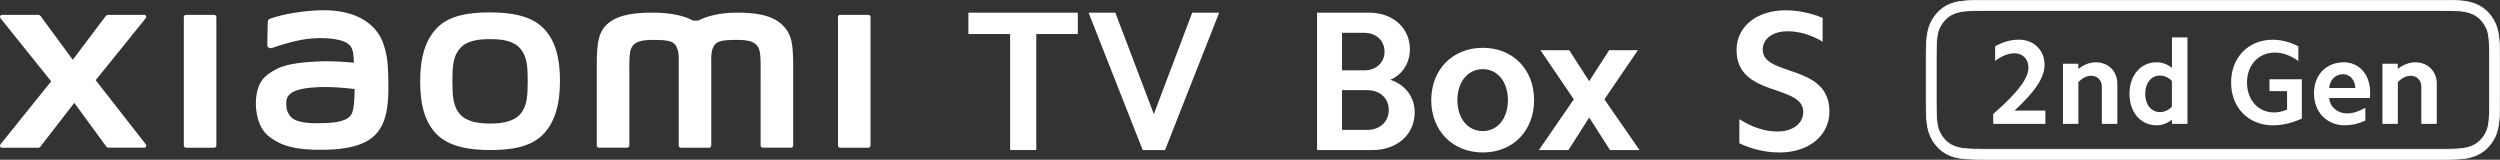 <?xml version="1.0" encoding="UTF-8"?><svg id="b" xmlns="http://www.w3.org/2000/svg" width="806.64" height="51.53" viewBox="0 0 806.64 51.53"><rect x="0" y="0" width="806.64" height="51.53" fill="#333333" stroke="none"/><g id="c"><path d="M805.15,7.64c-1.42-3.14-3.86-5.53-7.18-6.61-2.54-.83-5.13-.91-9.53-.91h-147.88c-4.39,0-7.98.08-10.52.91-3.32,1.08-5.76,3.47-7.18,6.61-1.27,2.81-1.36,6.44-1.36,10.94v14.37c0,4.5.09,8.13,1.36,10.94,1.42,3.14,3.86,5.53,7.18,6.6,2.54.83,6.13.91,10.52.91h147.88c4.39,0,6.99-.08,9.53-.91,3.32-1.08,5.76-3.47,7.18-6.6,1.27-2.81,1.36-6.43,1.36-10.94v-14.37c0-4.5-.09-8.13-1.36-10.94ZM803.28,33.63c0,3.88-.15,6.87-.93,8.63-1.1,2.48-2.97,4.33-5.4,5.11-2.05.67-3.15.8-8.46.8h-147.97c-5.3,0-7.41-.13-9.46-.8-2.42-.78-4.3-2.63-5.4-5.11-.78-1.76-.93-4.75-.93-8.63v-15.72c0-3.89.15-6.87.93-8.64,1.1-2.48,2.97-4.33,5.4-5.12,2.05-.66,4.16-.79,9.46-.79h147.97c5.31,0,6.41.13,8.46.79,2.42.78,4.3,2.64,5.4,5.12.78,1.76.93,4.75.93,8.64v15.72Z" style="fill:#fff;"/><path d="M788.44,51.53h-147.88c-4.24,0-7.96-.07-10.56-.92-3.25-1.06-5.76-3.37-7.26-6.68-1.27-2.82-1.37-6.49-1.37-10.99v-14.37c0-4.51.1-8.18,1.37-10.99,1.5-3.31,4.01-5.62,7.26-6.68,2.59-.84,6.31-.91,10.56-.91h147.88c4.25,0,6.98.07,9.57.91,3.25,1.06,5.76,3.37,7.26,6.68h0c1.27,2.81,1.37,6.49,1.37,10.99v14.37c0,4.5-.1,8.17-1.37,10.99-1.5,3.31-4.01,5.62-7.26,6.68-2.6.85-5.32.92-9.57.92ZM640.57.26c-4.23,0-7.93.07-10.48.9-3.18,1.03-5.64,3.29-7.1,6.54-1.25,2.77-1.35,6.41-1.35,10.89v14.37c0,4.47.1,8.11,1.35,10.88,1.47,3.24,3.92,5.5,7.1,6.54,2.56.84,6.26.9,10.48.9h146.88c4.22,0,7.92-.07,10.49-.9,3.18-1.04,5.64-3.29,7.1-6.54,1.25-2.77,1.35-6.41,1.35-10.88v-14.37c0-4.48-.1-8.12-1.35-10.89-1.47-3.24-3.92-5.5-7.1-6.54-2.55-.83-6.26-.9-10.49-.9h-146.88ZM788.49,48.3h-147.97c-5.19,0-7.41-.12-9.5-.81-2.39-.77-4.34-2.61-5.48-5.18-.78-1.75-.94-4.74-.94-8.69v-15.72c0-4.06.16-6.93.94-8.69,1.14-2.57,3.08-4.42,5.48-5.19,2.1-.68,4.31-.8,9.5-.8h147.97c5.19,0,6.41.12,8.5.8,2.39.77,4.34,2.62,5.48,5.19.78,1.76.94,4.63.94,8.69v15.72c0,3.95-.16,6.93-.94,8.69-1.14,2.57-3.08,4.41-5.48,5.18-2.1.68-3.31.81-8.5.81ZM640.52,3.49c-5.16,0-7.36.12-9.42.79-2.32.75-4.21,2.54-5.32,5.05-.76,1.71-.92,4.67-.92,8.58v15.72c0,3.91.16,6.87.92,8.58,1.11,2.5,3,4.29,5.32,5.04,2.07.67,4.27.79,9.42.79h146.97c5.16,0,7.36-.12,9.43-.79,2.32-.75,4.21-2.54,5.32-5.04.76-1.71.92-4.67.92-8.58v-15.72c0-3.91-.16-6.87-.92-8.58-1.11-2.5-3-4.3-5.32-5.05-2.07-.67-4.27-.79-9.43-.79h-146.97Z" style="fill:#fff;"/><path d="M312.46,10.98v-6.89h35.3v6.89h-13.4v37.43h-8.44V10.98h-13.46Z" style="fill:#fff;"/><path d="M368.7,48.41l-17.46-44.32h8.63l12.43,32.73,12.37-32.73h8.7l-17.46,44.32h-7.22Z" style="fill:#fff;"/><path d="M441.77,4.09c7.67,0,13.14,4.96,13.14,11.79,0,4.51-2.45,8.25-6.31,9.86,4.83,1.55,7.86,5.6,7.86,10.5,0,7.15-5.67,12.18-13.59,12.18h-17.91V4.09h16.81ZM440.16,22.71c3.87,0,6.57-2.51,6.57-6.06s-2.71-6.06-6.57-6.06h-7.15v12.11h7.15ZM441.13,41.91c4.19,0,6.96-2.71,6.96-6.44s-2.77-6.38-6.96-6.38h-8.12v12.82h8.12Z" style="fill:#fff;"/><path d="M478.42,15.43c9.73,0,16.56,6.96,16.56,16.88s-6.83,16.88-16.56,16.88-16.62-7.02-16.62-16.88,6.89-16.88,16.62-16.88ZM478.42,42.29c4.77,0,8.12-4.06,8.12-9.99s-3.35-9.99-8.12-9.99-8.18,4.06-8.18,9.99,3.35,9.99,8.18,9.99Z" style="fill:#fff;"/><path d="M497.04,16.2h9.28l6.44,9.99,6.44-9.99h9.28l-10.82,15.85,11.34,16.36h-9.53l-6.7-10.5-6.7,10.5h-9.54l11.27-16.36-10.76-15.85Z" style="fill:#fff;"/><path d="M573.58,42.42c4.9,0,8.25-2.58,8.25-6.31,0-9.08-21.52-4.64-21.52-19.97,0-7.6,6.51-12.82,15.85-12.82,3.93,0,7.99.84,11.92,2.45v7.67c-3.74-2.25-7.67-3.35-11.34-3.35-4.7,0-7.99,2.38-7.99,5.93,0,8.83,21.52,4.38,21.52,19.97,0,7.79-6.7,13.21-16.11,13.21-4.25,0-8.7-.97-12.95-2.96v-7.79c4.12,2.64,8.31,3.99,12.37,3.99Z" style="fill:#fff;"/><path d="M158.12,4c-6.43,0-12.86.81-16.92,4.81-4.06,4-5.63,10.01-5.63,17.37s1.4,13.27,5.47,17.27c4.07,3.99,10.67,4.96,17.08,4.96s12.82-.82,16.89-4.82c4.06-4,5.67-10.05,5.67-17.41s-1.42-13.23-5.49-17.23c-4.07-4-10.64-4.95-17.07-4.95ZM167.87,36.82c-2.26,2.59-6.36,3.04-9.74,3.04s-7.47-.45-9.74-3.03c-2.27-2.58-2.42-6.14-2.42-10.63s.15-7.95,2.41-10.54c2.26-2.59,5.9-3.03,9.74-3.03s7.48.45,9.74,3.03c2.26,2.59,2.41,6.05,2.41,10.54s-.15,8.04-2.41,10.62ZM69.1,4.79h-9.09c-.39,0-.7.31-.7.69v41.49c0,.38.32.69.7.69h9.09c.39,0,.71-.31.71-.69V5.48c0-.38-.32-.69-.71-.69ZM30.87,25.87L47.03,5.87c.35-.43.04-1.08-.52-1.08h-11.65c-.28,0-.54.13-.71.35l-10.67,14.15L13.07,5.15c-.17-.23-.43-.36-.71-.36H.68c-.56,0-.87.64-.52,1.08l16.35,20.37L.14,46.59c-.34.44-.02,1.07.53,1.07h11.67c.28,0,.55-.14.72-.37l10.91-14.1,10.33,14.1c.17.23.43.36.71.36h11.53c.55,0,.86-.64.52-1.07l-16.19-20.71ZM252.33,7.94c-3.7-3.44-9.65-3.86-14.46-3.86-6.22,0-10.18,1.32-12.58,2.56h-1.67c-2.35-1.3-6.49-2.56-12.99-2.56-4.82,0-10.72.35-14.36,3.41-3.01,2.52-3.71,5.89-3.71,12.8v26.67c0,.38.32.69.7.69h9.09c.39,0,.71-.31.71-.69v-.09s0-16.86,0-21.85c0-3.96-.16-8.09.7-9.62.67-1.2,1.71-2.53,6.65-2.53,5.89,0,7.28.41,8.21,3.02.22.62.33,1.5.38,2.56v28.52c0,.38.32.69.7.69h9.09c.39,0,.7-.31.7-.69v-28.52c.05-1.07.16-1.95.38-2.56.93-2.61,2.32-3.02,8.21-3.02,4.94,0,5.98,1.34,6.65,2.53.85,1.54.7,5.66.7,9.62,0,5,0,21.85,0,21.85v.09c0,.38.32.69.71.69h9.09c.39,0,.7-.31.7-.69v-25.04c0-7.17-.23-10.84-3.6-13.97ZM121.82,10.48c-4.2-5.79-11.8-7.55-19.68-7.12-7.99.43-13.56,2.13-14.98,2.66-.89.33-.77,1.09-.78,1.55-.03,1.53-.15,5.48-.14,7.1,0,.71.87,1.04,1.6.78,2.92-1.03,8.29-2.68,12.62-3.03,4.67-.38,11.01,0,12.76,2.65.83,1.26.88,3.19.97,5.16-2.91-.26-7.22-.63-11.51-.4-3.34.18-9.73.46-13.5,2.47-3.06,1.63-4.86,3.11-5.81,5.87-.77,2.22-.98,4.88-.73,7.06.56,4.96,2.28,7.43,4.61,9.15,3.68,2.72,8.31,4.15,17.89,3.94,12.75-.28,16.11-4.4,17.8-7.33,2.88-4.98,2.38-12.85,2.29-17.68-.04-2-.33-8.59-3.4-12.82ZM113.51,36.65c-1.2,2.53-5.49,2.92-8.04,3.04-4.7.21-8.16.03-10.4-1.08-1.49-.73-2.57-2.41-2.67-4.32-.08-1.62-.06-2.46.68-3.42,1.65-2.15,5.97-2.61,10.41-2.78,2.99-.12,7.57.22,10.94.63-.03,3.25-.24,6.51-.92,7.94ZM280.17,4.79h-9.09c-.39,0-.7.31-.7.69v41.49c0,.38.32.69.7.69h9.09c.39,0,.71-.31.71-.69V5.48c0-.38-.32-.69-.71-.69Z" style="fill:#fff;"/><path d="M654.49,21.73c0-2.68-1.9-4.54-4.5-4.54-1.94,0-4.15.85-6.25,2.48v-4.7c2.41-1.44,5.04-2.17,7.68-2.17,4.81,0,8.27,3.38,8.27,8.11,0,4.07-2.95,8.54-9.7,14.78h9.97v4.27h-16.84v-3.18c8.15-7.1,11.37-11.56,11.37-15.06Z" style="fill:#fff;"/><path d="M670.59,20.57v1.67c1.75-1.4,3.69-2.13,5.67-2.13,4.04,0,6.91,2.87,6.91,6.98v12.88h-5v-11.99c0-2.06-1.4-3.53-3.42-3.53-1.44,0-2.87.7-4.15,2.06v13.46h-4.97v-19.4h4.97Z" style="fill:#fff;"/><path d="M700.79,39.97v-1.36c-1.51,1.2-3.22,1.82-4.93,1.82-5.16,0-8.77-4.19-8.77-10.17s3.61-10.17,8.77-10.17c1.71,0,3.42.62,4.93,1.79v-9.82h5v27.9h-5ZM696.94,36.17c1.36,0,2.72-.58,3.84-1.75v-8.3c-1.13-1.16-2.48-1.75-3.84-1.75-2.83,0-4.77,2.41-4.77,5.9s1.94,5.9,4.77,5.9Z" style="fill:#fff;"/><path d="M733.42,40.44c-7.96,0-13.54-5.74-13.54-13.81s5.55-13.81,13.43-13.81c2.79,0,5.59.74,8.27,2.13v4.73c-2.52-1.79-5.08-2.72-7.53-2.72-5.32,0-9.04,4-9.04,9.66s3.61,9.66,8.77,9.66c1.36,0,2.75-.35,4.15-.93v-5.94h-5.67v-3.84h10.44v12.69c-3.07,1.4-6.17,2.17-9.27,2.17Z" style="fill:#fff;"/><path d="M756.2,20.1c5.08,0,8.54,4,8.54,9.7,0,.54,0,1.16-.08,1.82h-13.15c.31,2.95,2.64,4.97,5.9,4.97,1.78,0,3.76-.66,5.78-1.82v4.15c-2.21,1.01-4.42,1.51-6.6,1.51-5.86,0-9.97-4.27-9.97-10.32s4.04-10.01,9.58-10.01ZM756.01,23.94c-2.41,0-4.27,1.79-4.5,4.46h8.46c-.16-2.64-1.75-4.46-3.96-4.46Z" style="fill:#fff;"/><path d="M773.67,20.57v1.67c1.75-1.4,3.69-2.13,5.67-2.13,4.04,0,6.91,2.87,6.91,6.98v12.88h-5v-11.99c0-2.06-1.4-3.53-3.42-3.53-1.44,0-2.87.7-4.15,2.06v13.46h-4.97v-19.4h4.97Z" style="fill:#fff;"/></g></svg>
